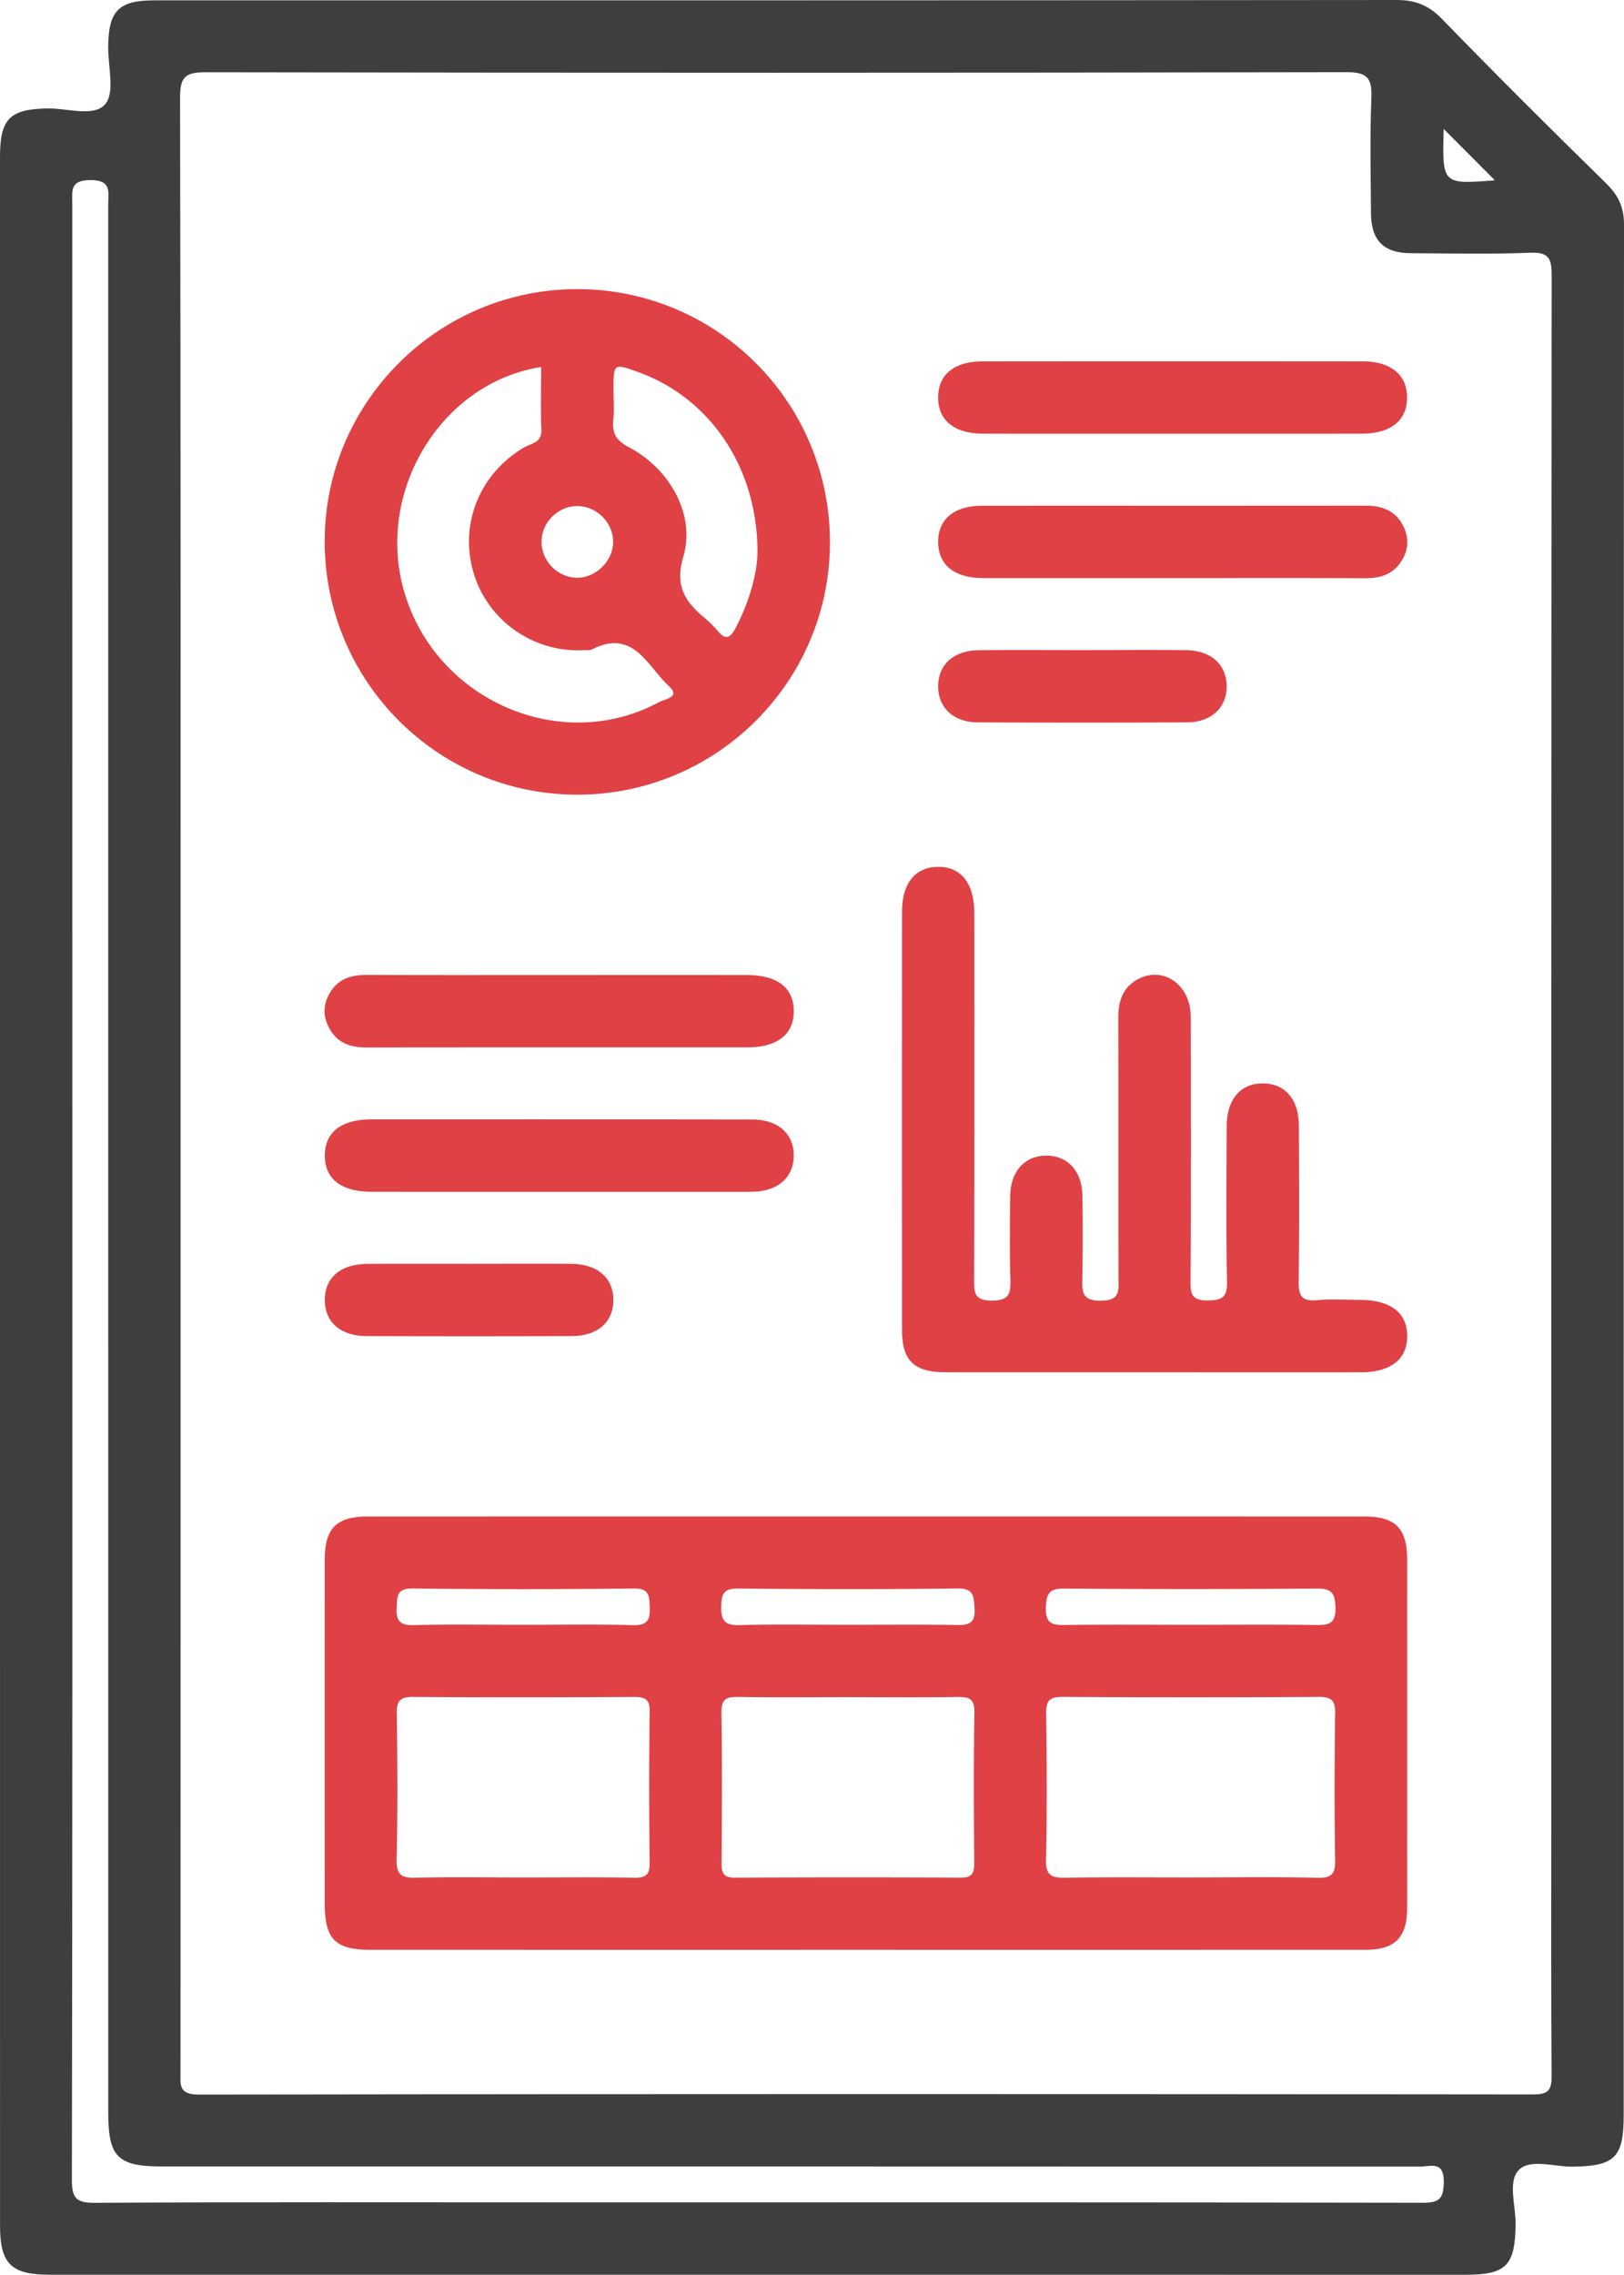 <svg version="1.1" id="Layer_1" xmlns="http://www.w3.org/2000/svg" x="0" y="0" viewBox="0 0 359.983 503.924" style="enable-background:new 0 0 359.983 503.924" xml:space="preserve"><style>.st0{fill:#df4145}</style><path d="M0 263.625.002 34.737c0-8.462 2.17-10.548 10.493-10.716 4.421-.089 10.322 1.99 12.838-.951 2.161-2.53.63-8.254.65-12.566C24.02 2.399 26.268.079 34.228.079 126.018.076 217.808.096 309.6 0c4.147-.004 7.1 1.18 10.032 4.198 11.953 12.305 24.118 24.41 36.377 36.41 2.697 2.64 3.977 5.27 3.975 9.112-.084 139.598-.07 279.197-.07 418.795 0 9.445-1.951 11.327-11.28 11.46-4.11.057-9.493-1.835-11.987.754-2.468 2.562-.643 7.911-.693 12.034-.11 9.107-2.062 11.161-11.068 11.161-104.617 0-209.235-.001-313.853-.006-8.57 0-11.028-2.42-11.028-10.906C-.002 416.55 0 340.087 0 263.625zM40.027 239.5c0 73.13.004 146.259-.018 219.388 0 2.875-.51 5.128 4.072 5.12 98.618-.156 197.236-.136 295.855-.032 3.439.003 4.023-1.127 4.002-4.215-.13-18.99-.07-37.98-.07-56.97.001-113.942-.014-227.884.081-341.826.004-3.715-.646-5.15-4.768-4.98-8.814.362-17.653.145-26.482.106-5.982-.027-8.77-2.833-8.802-8.866-.045-8.495-.247-17 .087-25.483.17-4.344-.776-5.764-5.525-5.754-84.292.17-168.584.16-252.876.019-4.472-.008-5.68 1.011-5.67 5.605.162 72.629.114 145.259.114 217.888zm-23.991 24.49c0 72.951.038 145.903-.102 218.854-.008 4.137.943 5.165 5.12 5.142 34.143-.19 68.288-.104 102.433-.103 63.96.001 127.918-.035 191.877.094 3.75.008 4.619-.928 4.67-4.632.065-4.754-2.993-3.383-5.285-3.384-92.94-.039-185.88-.033-278.82-.033-9.873 0-11.935-2.062-11.936-11.999-.004-140.906-.006-281.813-.003-422.72 0-2.739.807-5.319-3.94-5.316-4.636.003-4.028 2.416-4.027 5.241.016 72.952.013 145.904.013 218.855zM320.02 28.567c-.347 12.26-.347 12.261 11.127 11.399.093-.007.169-.252.098-.139l-11.225-11.26z" style="fill:#3f3d3d"/><path class="st0" d="M191.678 431.946c-36.474 0-72.949.002-109.423-.001-7.982-.001-10.275-2.322-10.277-10.42-.006-25.316-.01-50.631.003-75.946.003-7.042 2.564-9.625 9.563-9.626 73.615-.008 147.23-.008 220.846 0 6.964.001 9.525 2.607 9.528 9.66.011 25.648.015 51.296-.002 76.945-.005 6.68-2.678 9.378-9.315 9.38-36.975.016-73.949.008-110.923.008zm71.99-16.04c9.483 0 18.968-.14 28.446.079 3.176.073 3.882-.956 3.836-3.949-.167-10.81-.144-21.626 0-32.437.036-2.753-.647-3.706-3.57-3.687-18.964.126-37.929.12-56.893-.004-2.894-.02-3.628.907-3.591 3.681.143 10.811.22 21.629-.032 32.436-.083 3.59 1.393 3.991 4.357 3.944 9.147-.148 18.298-.054 27.448-.063zm-147.98.01c8.318 0 16.638-.099 24.953.057 2.647.049 3.392-.786 3.362-3.39-.129-11.144-.145-22.293.006-33.437.039-2.817-1.11-3.231-3.524-3.219-16.303.084-32.608.114-48.91-.01-2.853-.022-3.659.82-3.62 3.642.149 10.812.21 21.63-.038 32.438-.08 3.535 1.29 4.038 4.314 3.97 7.815-.178 15.637-.06 23.456-.052zm72.495-39.948c-8.151 0-16.305.084-24.455-.048-2.595-.042-3.867.359-3.818 3.44.179 11.144.124 22.292.028 33.438-.02 2.326.62 3.177 3.065 3.164 16.636-.094 33.273-.099 49.909-.009 2.475.014 3.06-.888 3.041-3.186-.09-11.146-.147-22.294.04-33.437.052-3.135-1.296-3.44-3.854-3.4-7.983.129-15.97.048-23.956.038zm75.505-16.032c9.312 0 18.627-.09 27.937.052 2.934.045 4.508-.286 4.397-3.914-.098-3.2-.876-4.197-4.175-4.169-18.625.157-37.252.165-55.876.004-3.349-.03-4.024 1.034-4.14 4.19-.136 3.68 1.526 3.93 4.418 3.888 9.144-.131 18.292-.049 27.439-.051zm-147.936.002c8.148 0 16.3-.157 24.442.079 3.188.092 3.956-.974 3.838-3.956-.103-2.626-.121-4.213-3.625-4.17-16.294.199-32.593.202-48.887 0-3.548-.044-3.466 1.615-3.593 4.197-.151 3.045.757 4.01 3.881 3.922 7.976-.223 15.962-.074 23.944-.072zm72.217-.002c7.982 0 15.966-.09 23.945.05 2.755.048 4.329-.256 4.105-3.674-.182-2.79-.171-4.48-3.903-4.428-16.127.224-32.26.186-48.388.016-3.187-.034-3.809 1.003-3.86 3.955-.056 3.246.86 4.256 4.158 4.159 7.975-.235 15.962-.077 23.943-.078zM128.114 64.054c31.019.087 56.028 25.337 55.855 56.393-.171 30.776-25.304 55.673-56.125 55.598-30.994-.075-56.03-25.344-55.867-56.387.16-30.756 25.334-55.69 56.137-55.604zm-8.16 17.25c-22.066 3.446-36.618 27.308-30.488 49.326 6.786 24.374 34.784 36.727 56.642 24.895 1.123-.607 4.85-1.075 2.245-3.446-4.788-4.358-7.878-12.94-17.136-8.217-.548.279-1.312.15-1.977.18-11.069.502-21.099-6.562-24.248-17.071-3.244-10.826 1.304-22.047 11.214-27.868 1.57-.921 3.923-1.003 3.8-3.892-.195-4.607-.052-9.229-.052-13.907zm47.957 41.03c-.016-19.04-10.715-34.239-26.432-39.903-5.49-1.978-5.49-1.978-5.49 4.053 0 2.164.193 4.347-.038 6.486-.324 3.003.65 4.642 3.502 6.136 8.927 4.68 14.748 14.87 12.032 24.105-1.992 6.775.47 10.166 4.847 13.807a22.753 22.753 0 0 1 2.818 2.824c1.796 2.13 2.813 1.336 3.907-.733 3.171-6 4.796-12.36 4.854-16.774zm-32.003-2.317c-.018-4.284-3.679-7.92-7.962-7.906-4.303.013-7.919 3.644-7.91 7.947.008 4.287 3.657 7.933 7.936 7.93 4.171-.004 7.953-3.803 7.936-7.971zM255.638 304c-15.323-.004-30.646.004-45.97-.007-7.09-.005-9.73-2.55-9.733-9.463-.015-30.813-.016-61.626.002-92.438.003-6.373 2.863-9.965 7.873-10.057 5.188-.094 8.15 3.59 8.153 10.263.014 26.982.031 53.964-.03 80.946-.007 2.89-.18 4.903 3.958 4.882 3.98-.02 4.152-1.75 4.07-4.787-.168-6.158-.121-12.325-.03-18.486.082-5.44 3.308-8.884 8.057-8.846 4.753.038 7.862 3.45 7.944 8.963.09 5.995.082 11.993-.009 17.987-.045 2.982-.31 5.266 4.178 5.19 4.274-.071 3.832-2.266 3.827-5.005-.04-19.154.015-38.308-.046-57.461-.012-3.57.762-6.633 4-8.559 5.654-3.364 12.025.818 12.05 8.039.068 19.653.094 39.307-.044 58.96-.021 3.052.749 3.976 3.862 3.959 3.137-.017 4.299-.692 4.234-4.1-.217-11.488-.113-22.983-.069-34.475.024-5.942 3.004-9.44 7.91-9.492 4.939-.053 8.06 3.446 8.09 9.314.055 11.492.118 22.986-.048 34.476-.046 3.125.612 4.559 4.054 4.227 3.136-.302 6.324-.083 9.488-.07 6.805.03 10.448 2.785 10.514 7.934.066 5.18-3.636 8.104-10.315 8.107-15.323.009-30.646.003-45.97 0zM259.41 96.078c-13.817 0-27.633.016-41.45-.008-6.37-.01-9.932-2.858-10.007-7.893-.076-5.089 3.496-8.113 9.778-8.118 28.133-.022 56.266-.022 84.398 0 6.235.005 9.85 3.078 9.765 8.135-.084 5.024-3.657 7.866-10.035 7.877-14.15.023-28.3.007-42.449.007zM259.93 128.071c-13.983.003-27.966.022-41.95-.006-6.382-.012-9.941-2.855-10.027-7.883-.087-5.094 3.499-8.142 9.76-8.146 28.298-.017 56.597.016 84.896-.022 3.609-.005 6.553.997 8.34 4.325 1.577 2.94 1.257 5.812-.646 8.456-1.934 2.686-4.751 3.314-7.925 3.3-14.15-.06-28.299-.026-42.448-.024zM123.963 215.996c13.818 0 27.636-.008 41.453.003 6.857.005 10.443 2.702 10.53 7.873.086 5.198-3.583 8.144-10.265 8.147-28.135.013-56.27-.014-84.405.028-3.611.005-6.546-.991-8.329-4.334-1.57-2.948-1.26-5.818.636-8.46 1.93-2.689 4.75-3.301 7.928-3.286 14.15.066 28.301.029 42.452.029zM123.463 264.022c-13.65 0-27.3.01-40.95-.006-6.83-.008-10.433-2.742-10.51-7.905-.077-5.203 3.594-8.13 10.277-8.132 28.132-.006 56.265-.02 84.397.022 5.829.008 9.355 3.207 9.268 8.125-.084 4.741-3.497 7.727-9.035 7.883-1.164.033-2.33.012-3.496.013h-39.951zM240.44 144.02c7.488-.004 14.977-.062 22.464.015 5.505.057 8.935 3.149 9.005 7.892.07 4.757-3.356 8.07-8.78 8.097-15.474.077-30.95.078-46.424-.001-5.425-.028-8.832-3.348-8.752-8.122.08-4.743 3.494-7.803 9.025-7.857 7.82-.076 15.641-.02 23.462-.023zM103.984 279.966c7.49-.005 14.98-.032 22.47.004 5.907.028 9.43 2.99 9.506 7.892.078 4.945-3.413 8.1-9.264 8.12-15.146.05-30.292.05-45.438 0-5.852-.02-9.332-3.172-9.255-8.129.076-4.917 3.545-7.836 9.511-7.872 7.49-.045 14.98-.01 22.47-.015z"/></svg>